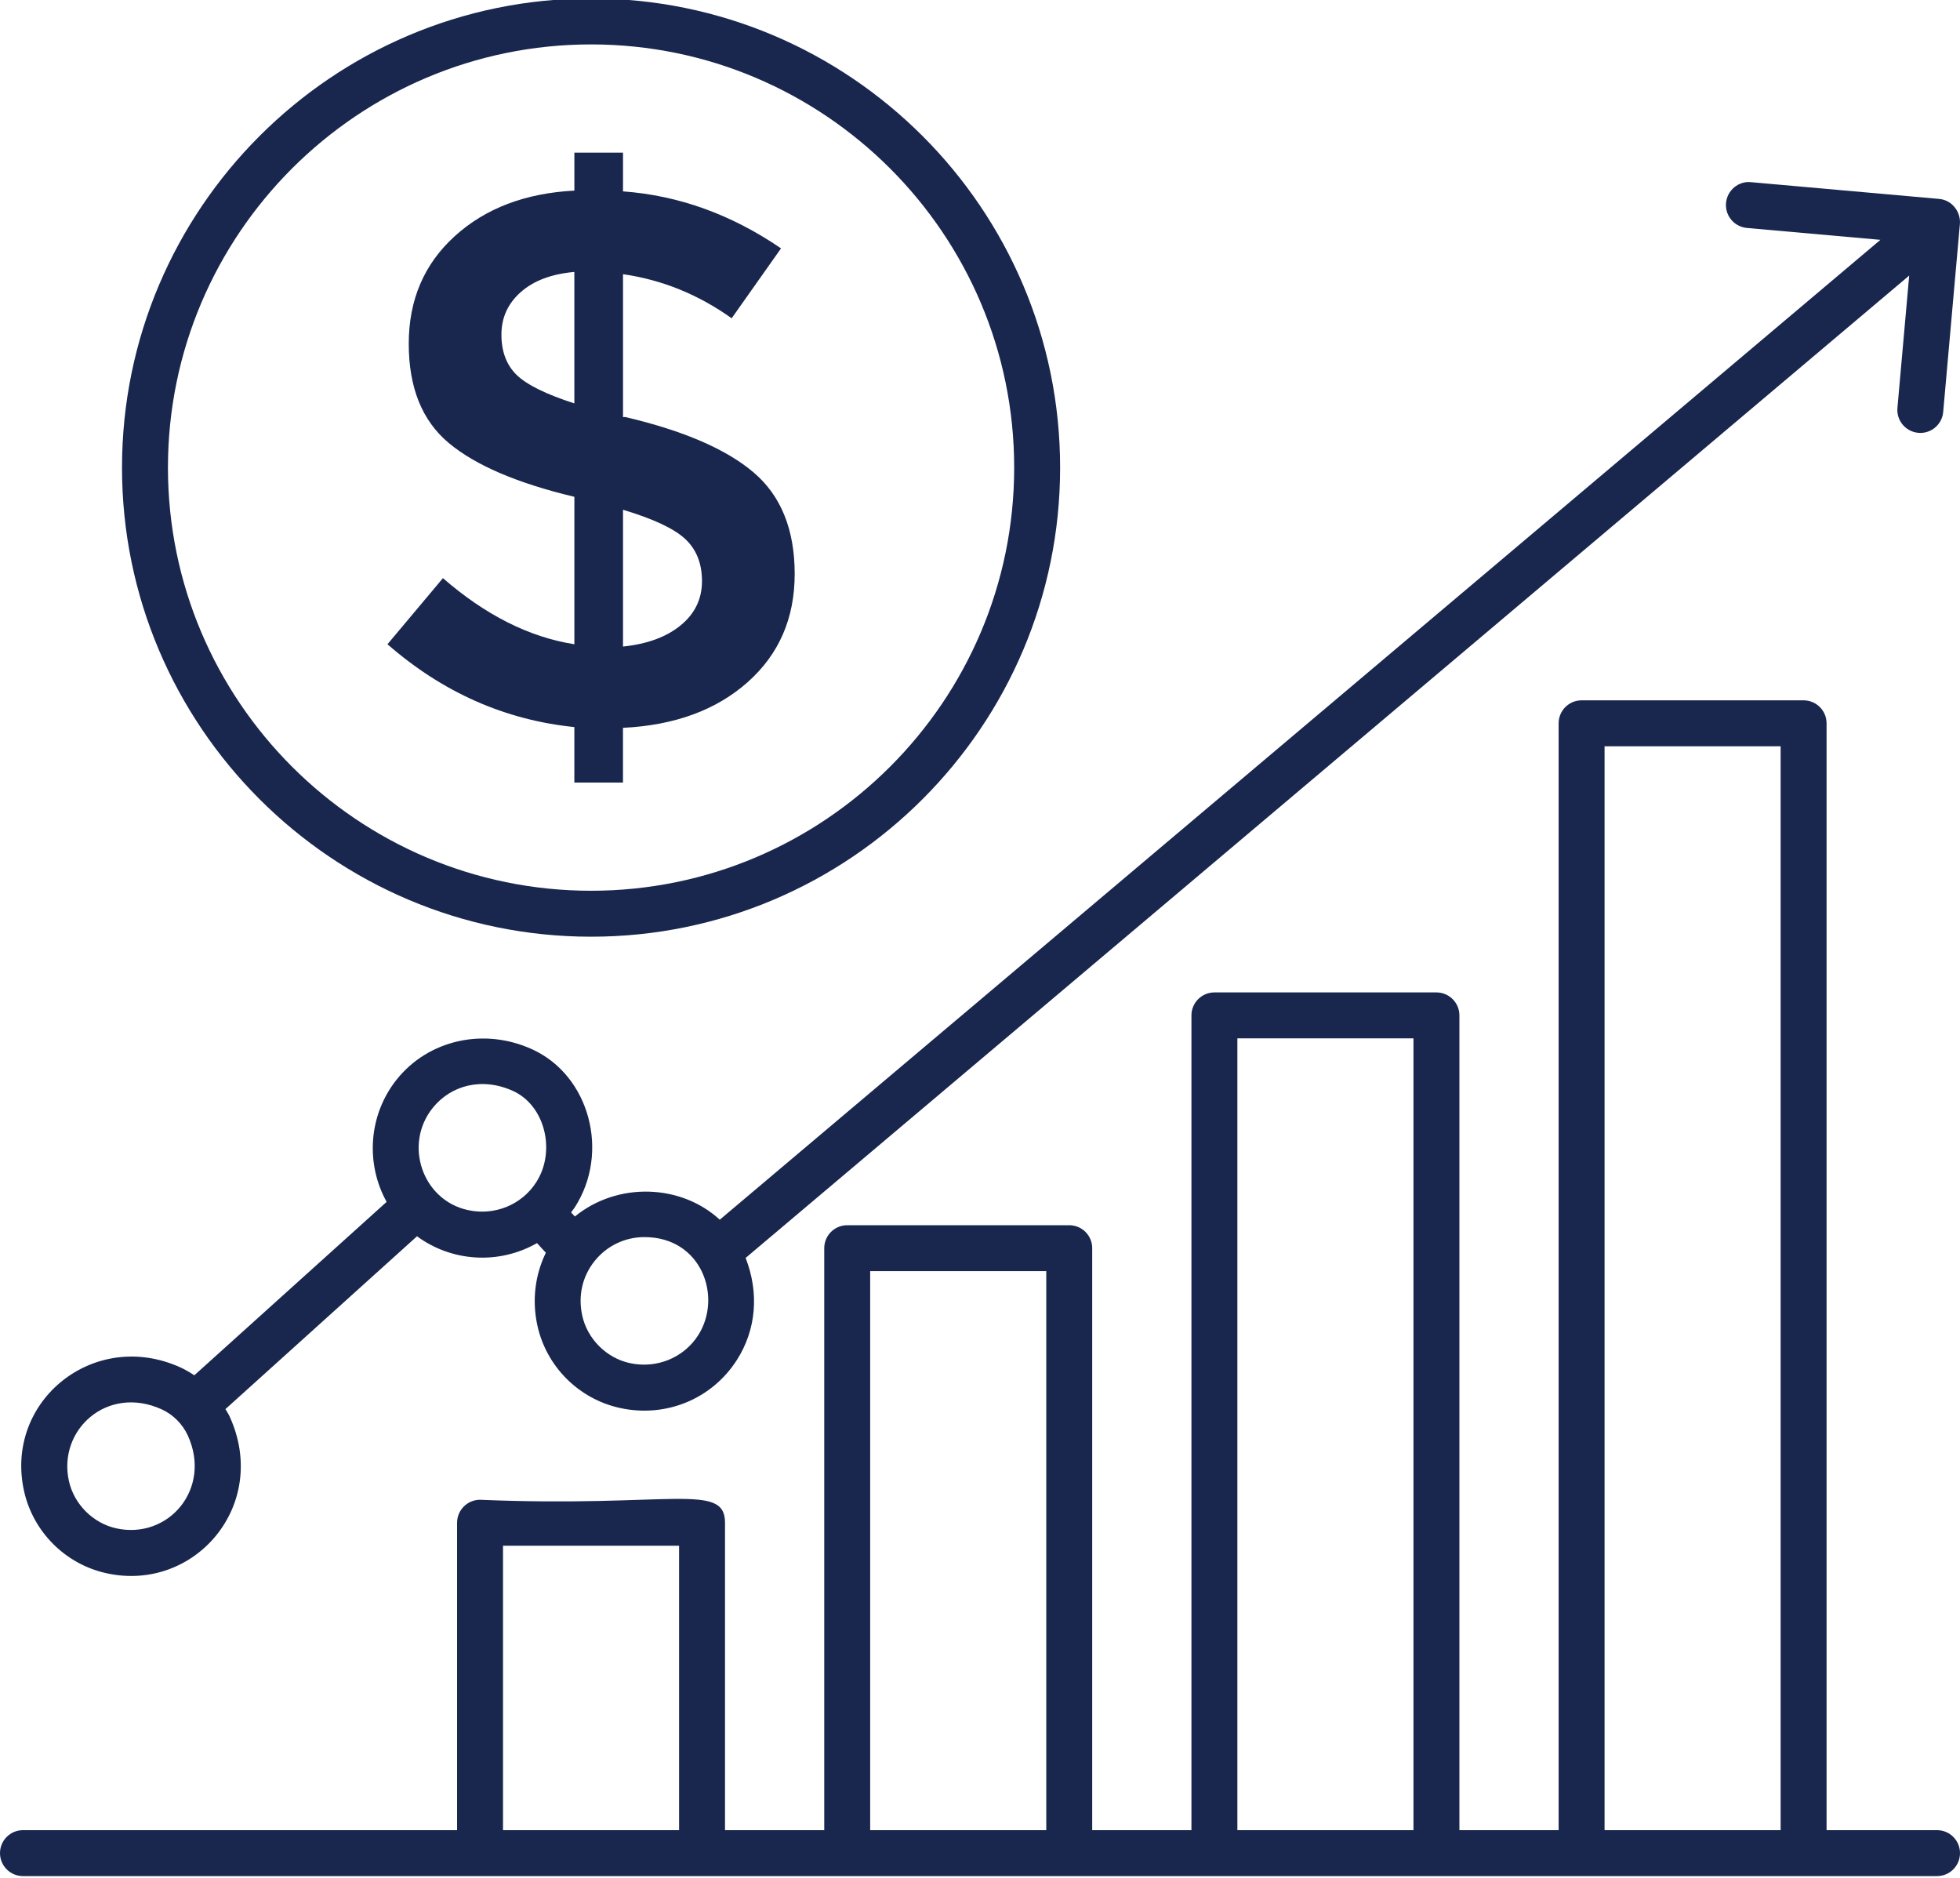 <?xml version="1.0" encoding="UTF-8" standalone="no"?><svg xmlns="http://www.w3.org/2000/svg" xmlns:xlink="http://www.w3.org/1999/xlink" fill="#19274f" height="61.3" preserveAspectRatio="xMidYMid meet" version="1" viewBox="1.0 2.4 64.0 61.3" width="64" zoomAndPan="magnify"><g><g><g id="change1_3"><path d="M64.25,62.15h-3.607V26.014c0-0.414-0.336-0.75-0.75-0.75h-7.249c-0.414,0-0.75,0.336-0.75,0.75V62.15h-3.24V35.55 c0-0.414-0.336-0.75-0.75-0.75h-7.25c-0.414,0-0.75,0.336-0.75,0.75V62.15h-3.24v-19c0-0.414-0.336-0.75-0.75-0.75h-7.25 c-0.414,0-0.75,0.336-0.75,0.75v19h-3.24V52.114c0-1.335-1.8-0.49-7.999-0.75c-0.414,0-0.75,0.336-0.75,0.75V62.15H1.75 C1.336,62.15,1,62.486,1,62.9c0,0.414,0.336,0.75,0.75,0.75c18.687,0,43.153,0,62.5,0c0.414,0,0.75-0.336,0.75-0.75 C65,62.486,64.664,62.15,64.25,62.15z M17.425,62.15v-9.286h5.749v9.286H17.425z M29.414,62.15V43.9h5.75v18.25H29.414z M41.404,62.15V36.3h5.75V62.15H41.404z M53.394,62.15V26.764h5.749V62.15H53.394z"/></g><g id="change1_1"><path d="M4.476,53.762c2.886,0.637,5.342-2.237,4.02-5.122c-0.038-0.083-0.09-0.157-0.135-0.236l6.256-5.643 c1.117,0.825,2.659,0.943,3.917,0.223l0.29,0.315c-0.354,0.724-0.456,1.556-0.277,2.374c0.294,1.343,1.351,2.399,2.693,2.693 c1.506,0.332,3.007-0.295,3.819-1.562c0.637-0.993,0.733-2.196,0.288-3.336l37.994-32.071l-0.384,4.32 c-0.037,0.412,0.268,0.776,0.681,0.814c0.022,0.002,0.045,0.003,0.067,0.003c0.384,0,0.712-0.294,0.746-0.683l0.544-6.119 c0.044-0.374-0.222-0.797-0.678-0.838l-6.144-0.547c-0.406-0.043-0.777,0.268-0.813,0.681c-0.037,0.412,0.268,0.776,0.681,0.814 l4.36,0.388l-37.898,31.99c-1.275-1.171-3.343-1.237-4.732-0.104l-0.124-0.134c0.041-0.057,0.087-0.111,0.125-0.171 c1.148-1.788,0.482-4.294-1.389-5.151c-1.583-0.726-3.393-0.307-4.421,0.973c-0.945,1.175-1.022,2.778-0.337,4.005L7.345,47.3 c-0.14-0.093-0.284-0.179-0.438-0.25c-2.818-1.293-5.769,1.077-5.124,4.02C2.078,52.411,3.135,53.468,4.476,53.762z M22.042,42.788c1.875,0,2.553,1.96,1.755,3.206c-0.472,0.735-1.357,1.1-2.236,0.907c-0.76-0.167-1.383-0.789-1.549-1.55 c-0.142-0.648,0.002-1.282,0.406-1.784C20.816,43.072,21.408,42.788,22.042,42.788z M15.13,38.57 c0.597-0.742,1.615-1.014,2.628-0.55c1.043,0.478,1.4,1.969,0.751,2.978c-0.472,0.736-1.358,1.101-2.235,0.907 C14.79,41.579,14.171,39.763,15.13,38.57z M6.283,48.413c0.37,0.17,0.679,0.479,0.849,0.851c0.796,1.739-0.633,3.406-2.334,3.033 c-0.76-0.167-1.382-0.789-1.549-1.55C2.882,49.078,4.506,47.603,6.283,48.413z"/></g><g id="change1_4"><path d="M20.3,32.981c8.445,0,15.316-6.87,15.316-15.315c0-8.445-6.871-15.316-15.316-15.316 c-8.445,0-15.316,6.871-15.316,15.316C4.983,26.111,11.854,32.981,20.3,32.981z M20.3,3.85c7.618,0,13.816,6.198,13.816,13.816 c0,7.618-6.198,13.815-13.816,13.815c-7.618,0-13.816-6.197-13.816-13.815C6.483,10.048,12.682,3.85,20.3,3.85z"/></g><g id="change1_2"><path d="M15.463,21.275l-1.811,2.158c1.802,1.572,3.837,2.473,6.102,2.704v1.811h1.588v-1.786 c1.687-0.082,3.042-0.579,4.069-1.489c1.025-0.909,1.538-2.088,1.538-3.535c0-1.447-0.446-2.551-1.339-3.312 c-0.893-0.761-2.291-1.365-4.192-1.811h-0.075v-4.663c1.273,0.182,2.456,0.661,3.548,1.439l1.612-2.282 c-1.621-1.108-3.341-1.728-5.16-1.861V7.383h-1.588v1.24c-1.604,0.083-2.906,0.579-3.907,1.488 c-1.001,0.91-1.501,2.08-1.501,3.511c0,1.43,0.434,2.509,1.302,3.237c0.868,0.728,2.236,1.315,4.106,1.761v4.813 C18.282,23.202,16.852,22.482,15.463,21.275z M21.342,19.042c0.993,0.298,1.67,0.616,2.034,0.956 c0.364,0.339,0.546,0.798,0.546,1.377c0,0.579-0.232,1.059-0.694,1.439c-0.463,0.38-1.092,0.612-1.885,0.694V19.042z M17.869,14.639c-0.331-0.322-0.496-0.761-0.496-1.315c0-0.554,0.211-1.017,0.633-1.389c0.422-0.372,1.004-0.591,1.748-0.657 v4.292C18.828,15.271,18.2,14.962,17.869,14.639z"/></g></g></g></svg>